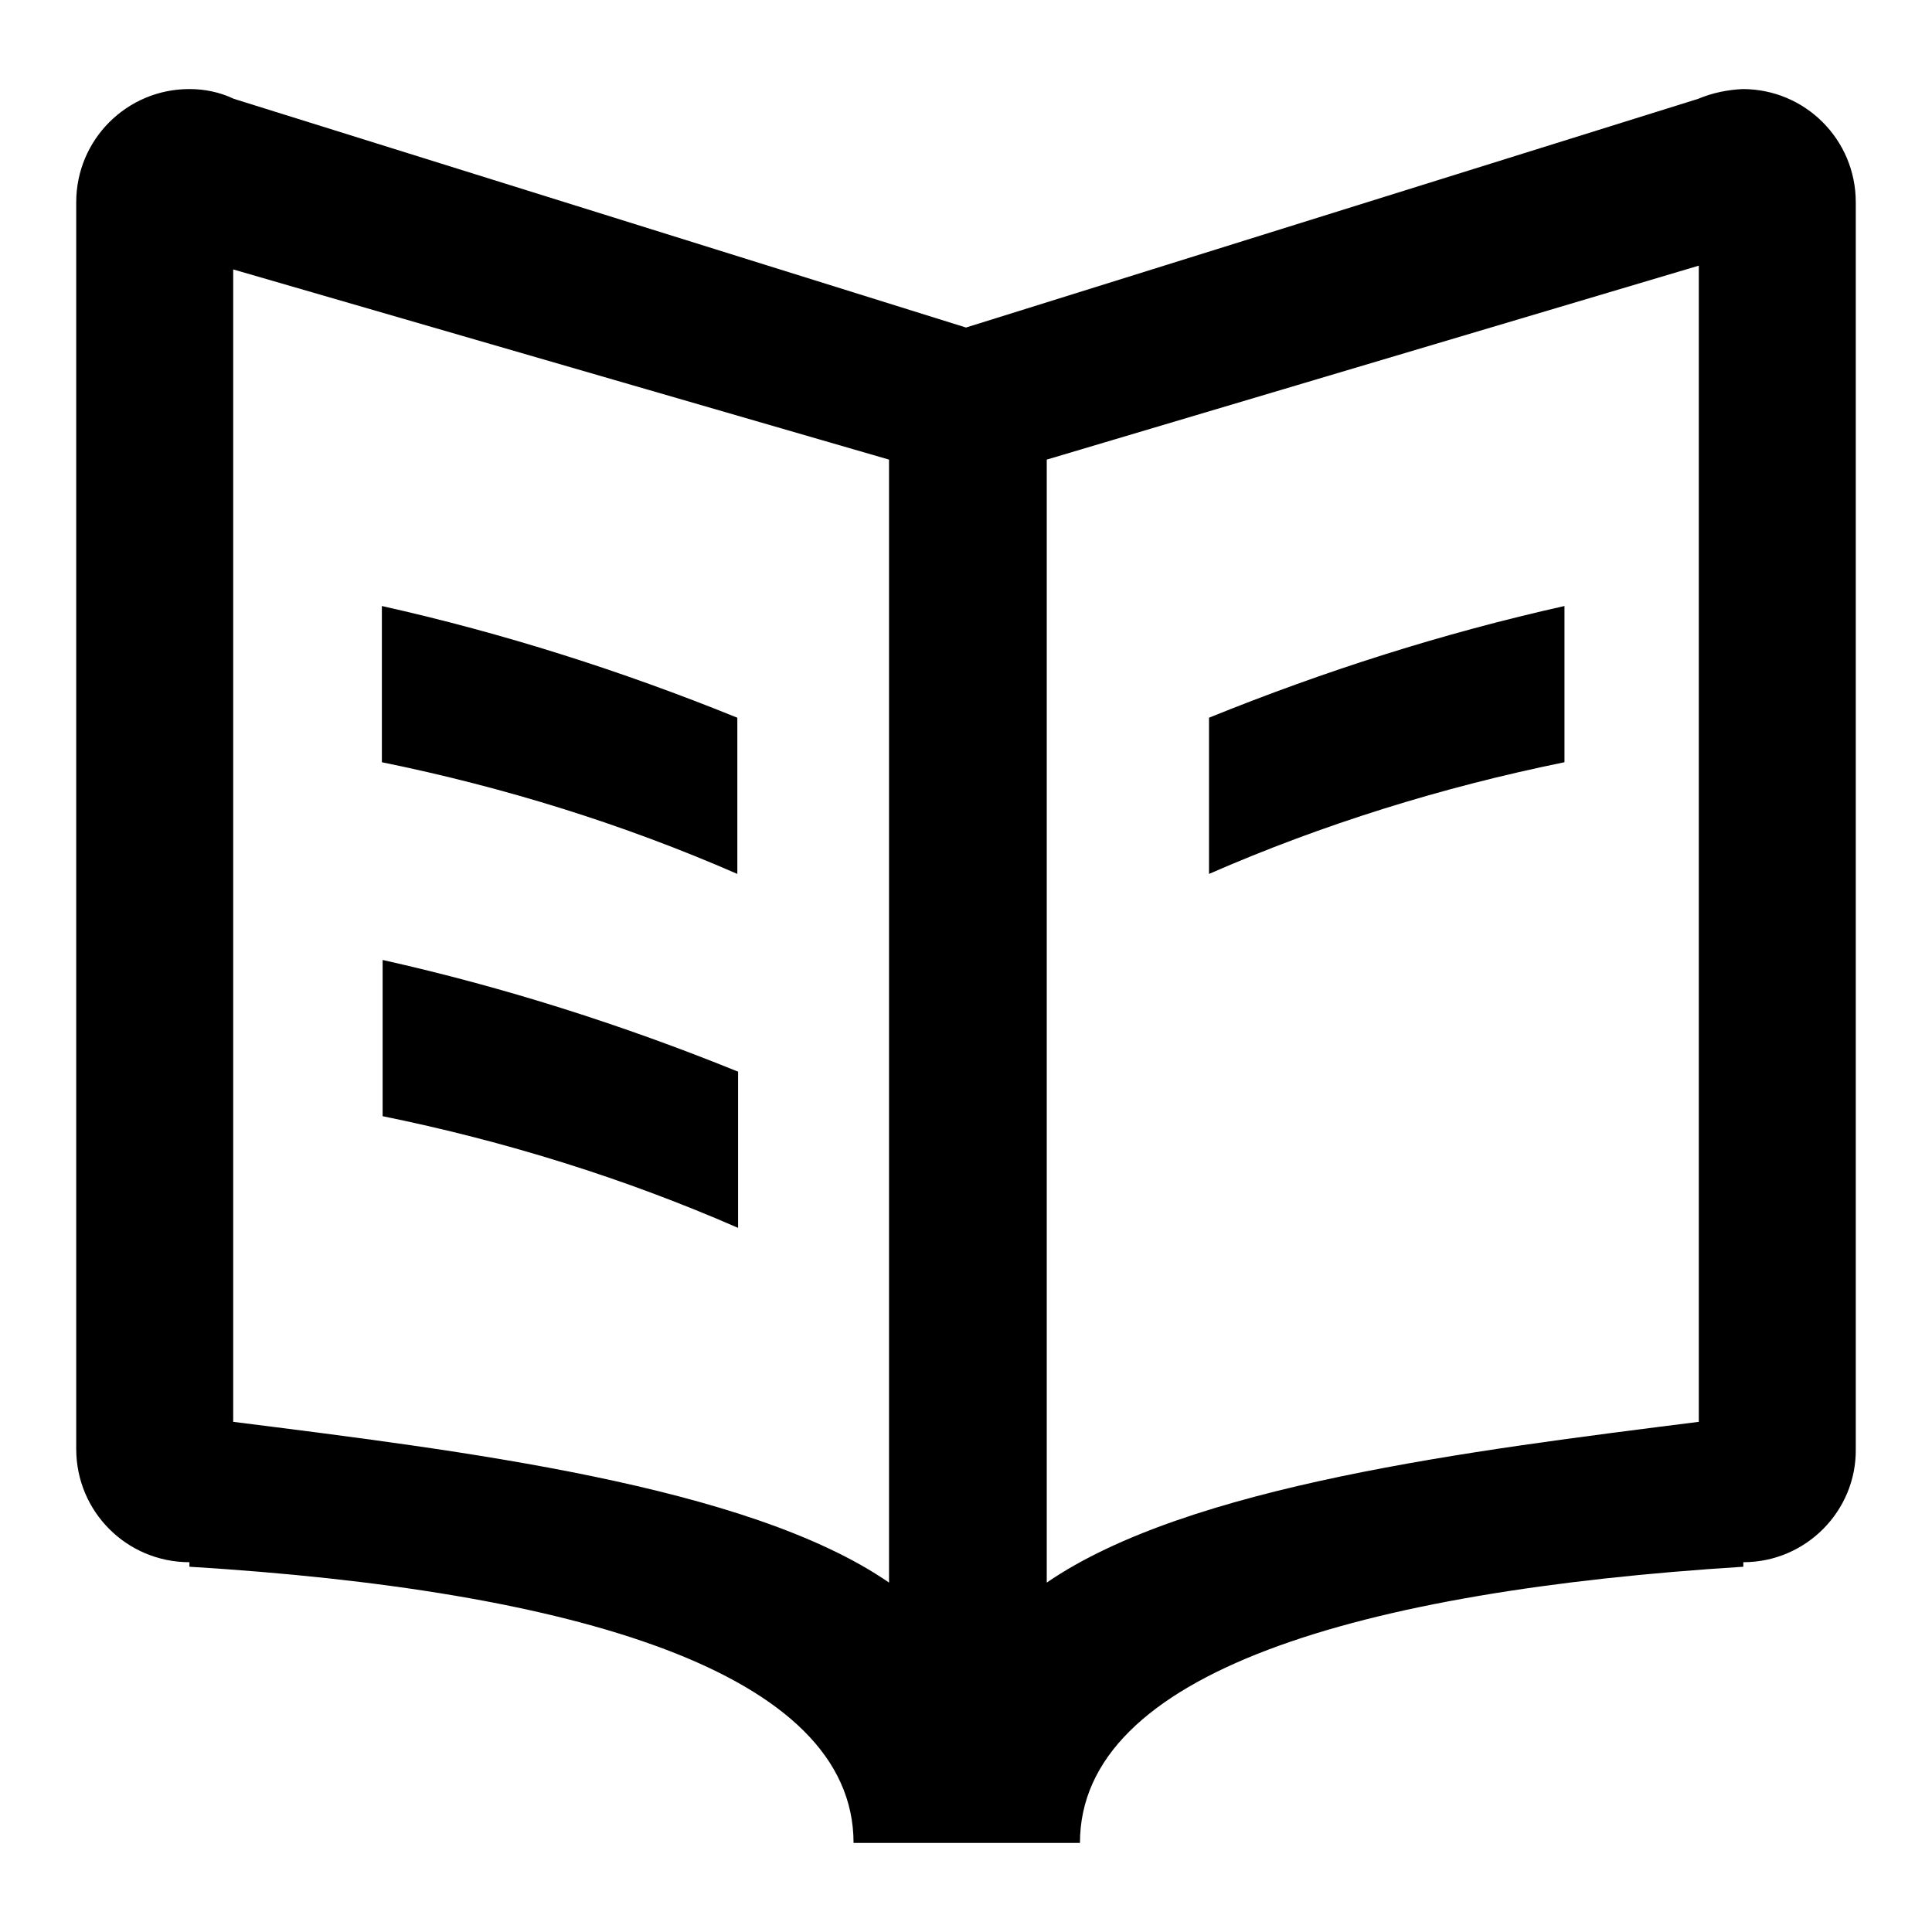 <?xml version="1.0" encoding="utf-8"?>
<!-- Svg Vector Icons : http://www.onlinewebfonts.com/icon -->
<!DOCTYPE svg PUBLIC "-//W3C//DTD SVG 1.1//EN" "http://www.w3.org/Graphics/SVG/1.1/DTD/svg11.dtd">
<svg version="1.1" xmlns="http://www.w3.org/2000/svg" xmlns:xlink="http://www.w3.org/1999/xlink" x="0px" y="0px" viewBox="0 0 256 256" enable-background="new 0 0 256 256" xml:space="preserve">
<g> <path fill="#000000" d="M231,207v0.6c-50.9,3.2-87.9,14-87.9,36.6h-30c0-22.7-37.2-33.5-88-36.6V207c-8.3,0-15-6.7-15-15V26.8 c0-8.3,6.7-15,15-15c2,0,4,0.4,5.9,1.3L128,43.4l97-30.3c1.9-0.8,3.9-1.2,5.9-1.3c8.3,0,15,6.7,15,15V192 C246,200.2,239.3,207,231,207L231,207z M30.9,188.4c30.1,3.8,68.2,8.4,86.9,21.3V60.9L30.9,35.7V188.4z M225.1,35.2l-86.4,25.7 v148.8c18.8-12.9,56.3-17.5,86.4-21.3V35.2L225.1,35.2z M50.7,127.2c16.1,3.6,31.8,8.6,47.1,14.8v20.7 c-15.1-6.6-30.9-11.5-47.1-14.8V127.2z M50.6,80.3c16.1,3.6,31.8,8.6,47.1,14.8v20.7c-15.1-6.6-30.9-11.5-47.1-14.8V80.3z  M207.3,80.3c-16.1,3.6-31.8,8.6-47.1,14.8v20.7c15.1-6.6,30.9-11.5,47.1-14.8V80.3z"/></g>
</svg>